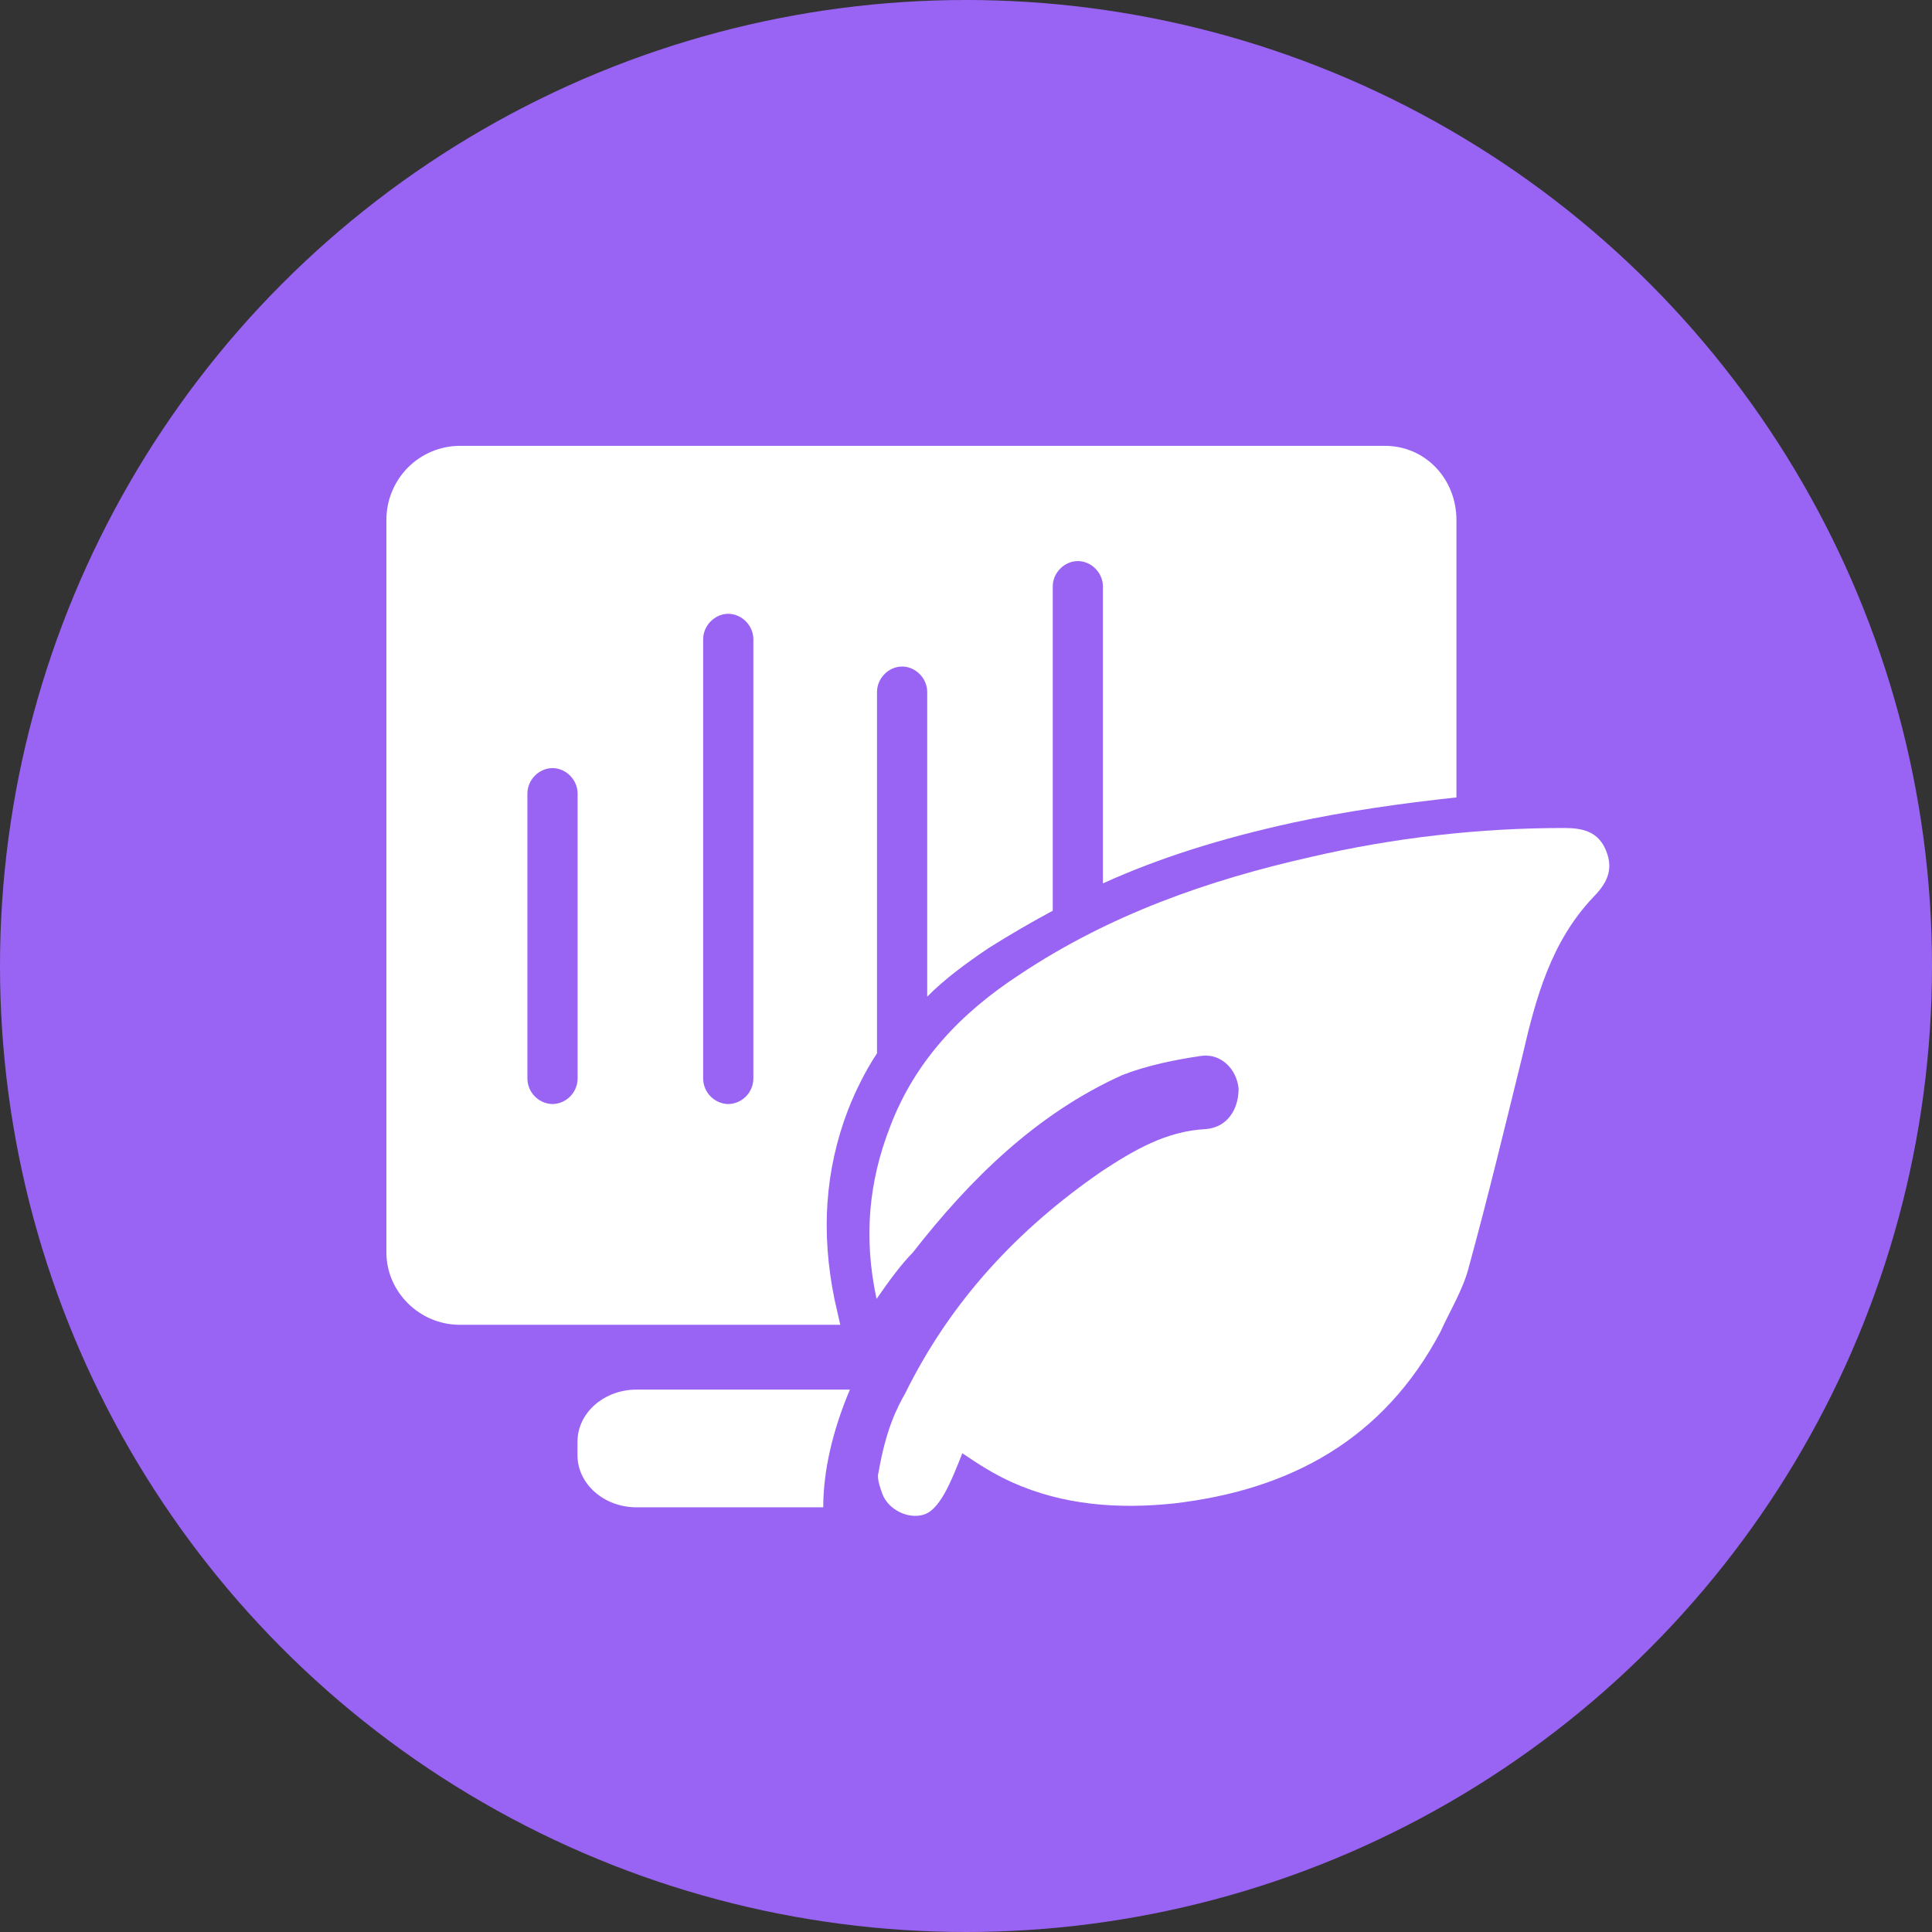 <?xml version="1.0" encoding="UTF-8"?>
<svg width="65px" height="65px" viewBox="0 0 65 65" version="1.1" xmlns="http://www.w3.org/2000/svg" xmlns:xlink="http://www.w3.org/1999/xlink">
    <rect x="0" y="0" width="65" height="65" fill="#333333" stroke="none"/>
    <title>编组 12</title>
    <g id="页面-1" stroke="none" stroke-width="1" fill="none" fill-rule="evenodd">
        <g id="功能-装备养护" transform="translate(-112, -1031)">
            <g id="编组-2备份-6" transform="translate(67, 994)">
                <g id="编组-12" transform="translate(45, 37)">
                    <g id="编组-9" fill="#9964F3">
                        <circle id="椭圆形" cx="32.5" cy="32.5" r="32.5"></circle>
                    </g>
                    <g id="编组-11" transform="translate(13, 15)" fill="#FFFFFF" fill-rule="nonzero">
                        <path d="M16.491,28.7 C16.043,26.622 16.235,24.739 16.941,22.921 C17.774,20.714 19.312,19.09 21.299,17.792 C24.313,15.78 27.645,14.61 31.107,13.831 C33.903,13.183 36.762,12.857 39.631,12.857 C40.272,12.857 40.786,12.988 41.041,13.636 C41.298,14.286 41.041,14.74 40.593,15.195 C39.183,16.688 38.67,18.571 38.221,20.519 C37.644,22.856 37.067,25.258 36.426,27.596 C36.234,28.375 35.786,29.089 35.465,29.803 C33.541,33.439 30.401,35.128 26.491,35.582 C24.633,35.776 22.774,35.647 21.043,34.867 C20.467,34.608 19.952,34.284 19.376,33.893 C18.992,34.867 18.607,35.842 18.03,35.971 C17.518,36.102 16.876,35.776 16.684,35.256 C16.62,35.063 16.491,34.738 16.556,34.544 C16.812,33.05 17.197,32.336 17.453,31.881 C18.992,28.764 21.235,26.363 24.056,24.414 C25.146,23.699 26.235,23.051 27.581,22.986 C28.286,22.921 28.671,22.337 28.671,21.622 C28.606,20.974 28.094,20.454 27.453,20.519 C26.555,20.648 25.593,20.843 24.76,21.169 C21.876,22.467 19.633,24.674 17.709,27.142 C17.325,27.531 16.941,28.05 16.491,28.7 L16.491,28.7 Z M15.594,31.752 L8.415,31.752 C7.326,31.752 6.429,32.531 6.429,33.505 L6.429,33.958 C6.429,34.932 7.326,35.712 8.416,35.712 L14.697,35.712 C14.697,34.478 15.017,33.115 15.594,31.752 Z" id="形状"></path>
                        <path d="M33.595,0 L2.469,0 C1.812,0.002 1.183,0.266 0.72,0.734 C0.257,1.203 -0.002,1.837 1.39238894e-05,2.497 L1.39238894e-05,27.14 C1.39238894e-05,28.454 1.105,29.571 2.469,29.571 L15.27,29.571 L15.076,28.717 C14.62,26.483 14.751,24.379 15.531,22.342 C15.79,21.686 16.115,21.028 16.506,20.437 L16.506,8.28 C16.506,7.82 16.895,7.425 17.35,7.425 C17.805,7.425 18.195,7.82 18.195,8.28 L18.195,18.531 C18.779,17.94 19.494,17.414 20.274,16.888 C20.975,16.448 21.69,16.031 22.418,15.64 L22.418,4.732 C22.418,4.27 22.808,3.877 23.263,3.877 C23.718,3.877 24.107,4.272 24.107,4.732 L24.107,14.72 C25.993,13.865 28.072,13.209 30.477,12.682 C32.296,12.288 34.18,12.025 36,11.828 L36,2.496 C36,1.117 34.96,0 33.595,0 Z M6.433,21.292 C6.426,21.758 6.052,22.135 5.588,22.145 C5.124,22.135 4.751,21.758 4.744,21.292 L4.744,11.698 C4.744,11.237 5.133,10.842 5.588,10.842 C6.043,10.842 6.433,11.237 6.433,11.697 L6.433,21.291 L6.433,21.292 Z M12.346,21.292 C12.339,21.758 11.966,22.135 11.502,22.145 C11.037,22.135 10.664,21.758 10.657,21.292 L10.657,6.506 C10.657,6.046 11.047,5.651 11.502,5.651 C11.956,5.651 12.346,6.046 12.346,6.506 L12.346,21.292 Z" id="形状"></path>
                    </g>
                </g>
            </g>
        </g>
    </g>
</svg>